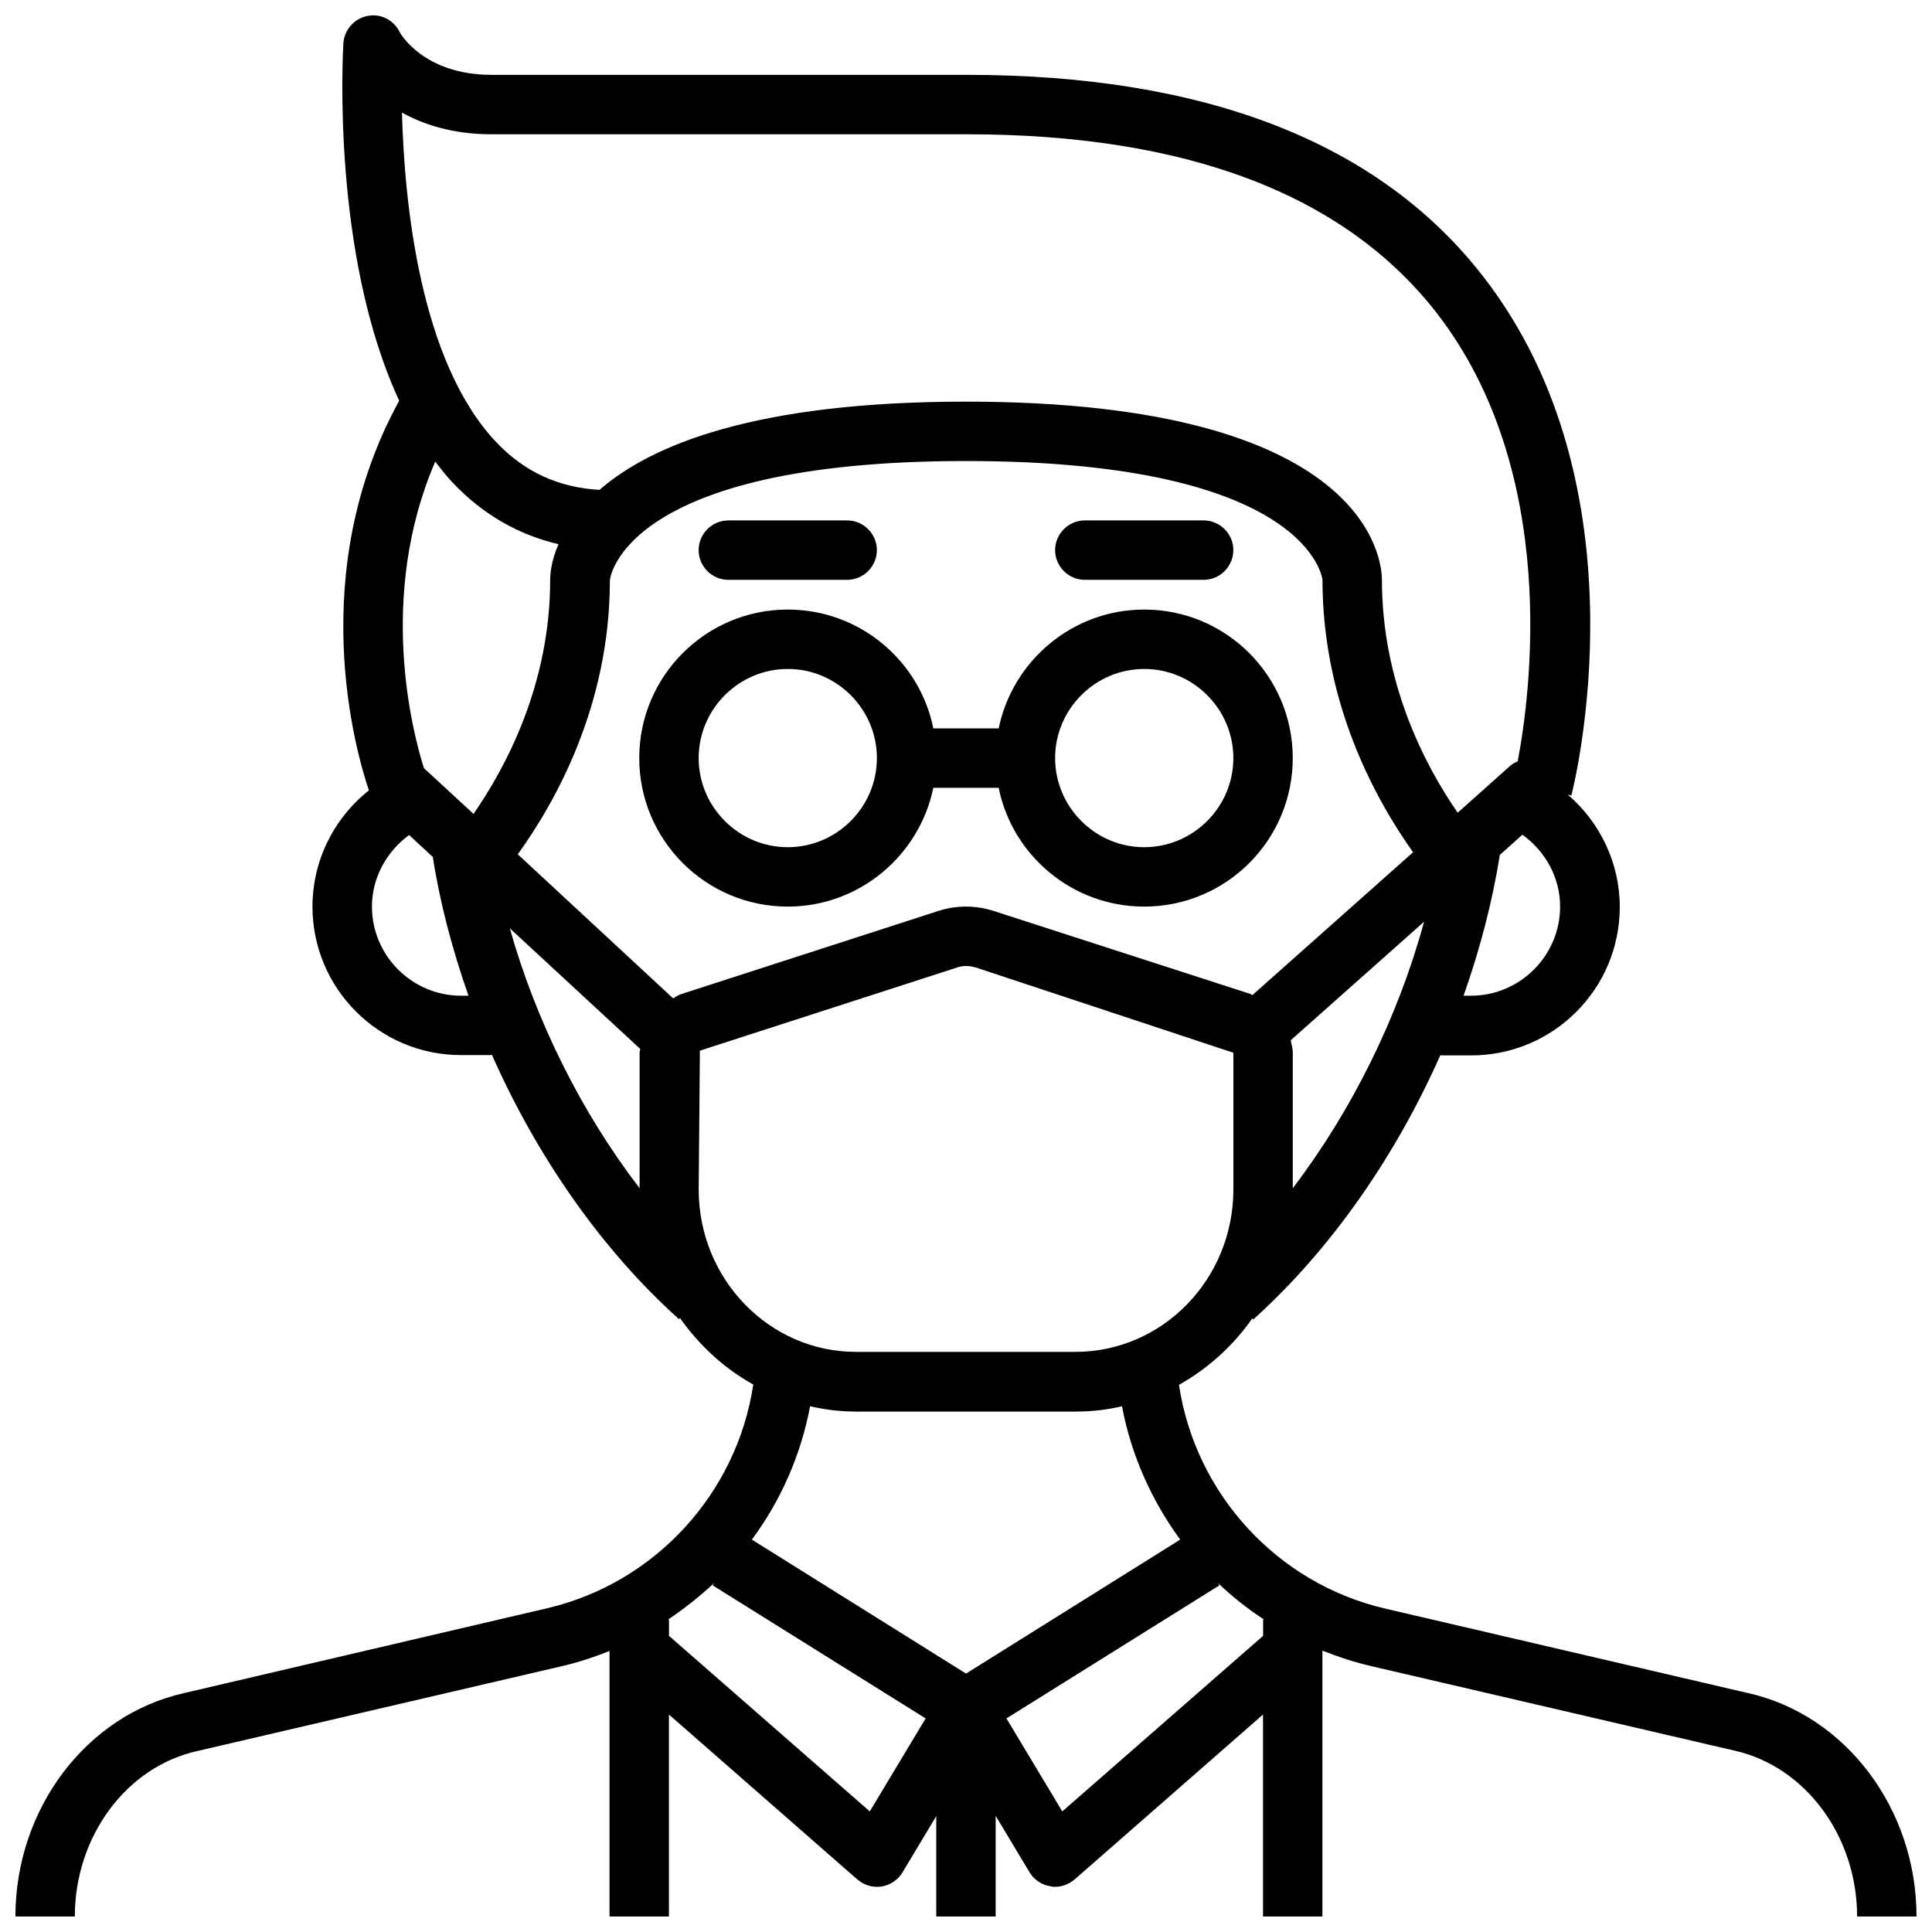 <?xml version="1.0" encoding="UTF-8"?>
<!-- Uploaded to: ICON Repo, www.svgrepo.com, Generator: ICON Repo Mixer Tools -->
<svg width="800px" height="800px" version="1.1" viewBox="144 144 512 512" xmlns="http://www.w3.org/2000/svg">
 <defs>
  <clipPath id="a">
   <path d="m148.09 148.09h503.81v503.81h-503.81z"/>
  </clipPath>
 </defs>
 <g clip-path="url(#a)">
  <path d="m607.35 592.71-96.355-22.438c-28.574-6.691-50.223-30.387-54.555-59.277 7.715-4.328 14.406-10.391 19.445-17.633l0.234 0.316c20.387-18.344 37.629-43.059 49.594-70.062 0.078 0 0.156 0.078 0.316 0.078h7.871c21.727 0 39.359-17.633 39.359-39.359 0-11.57-5.195-22.355-13.777-29.758l0.945 0.234c0.867-3.305 20.152-81.477-23.301-137.45-27.547-35.578-73.598-53.527-136.97-53.527h-125.88c-18.027 0-24.246-11.02-24.402-11.414-1.574-3.148-5.117-4.961-8.582-4.172-3.465 0.707-6.062 3.699-6.297 7.242-0.156 2.676-3.148 56.129 14.801 94.699-25.031 45.578-11.57 92.891-8.031 103.28-9.367 7.402-14.957 18.738-14.957 30.781 0 21.727 17.633 39.359 39.359 39.359h7.871c0.078 0 0.156-0.078 0.316-0.078 11.965 27 29.125 51.719 49.594 70.062l0.234-0.316c5.117 7.242 11.73 13.383 19.445 17.633-4.328 28.891-26.055 52.586-54.555 59.277l-96.352 22.516c-25.898 5.824-44.633 30.699-44.633 59.195h15.742c0-21.176 13.617-39.676 32.434-43.848l96.355-22.434c4.488-1.023 8.816-2.441 12.91-4.094v70.375h15.742v-53.531l49.91 43.691c1.496 1.262 3.305 1.969 5.195 1.969 0.395 0 0.789 0 1.258-0.078 2.281-0.395 4.328-1.73 5.512-3.699l8.973-14.957v26.605h15.742v-26.688l8.973 14.957c1.18 1.969 3.227 3.387 5.512 3.699 0.477 0.16 0.871 0.16 1.262 0.16 1.891 0 3.699-0.707 5.195-1.969l49.91-43.688v53.527h15.742v-70.453c4.172 1.652 8.5 3.07 12.91 4.094l96.434 22.434c18.734 4.25 32.355 22.75 32.355 43.926h15.742c0-28.496-18.734-53.371-44.555-59.195zm-282.68-185.31c-0.867 0.234-1.574 0.789-2.281 1.18l-41.172-38.18c9.996-13.855 24.402-39.516 24.402-72.5-0.078-0.316 3.148-31.723 94.387-31.723s94.465 31.41 94.465 31.488c0 32.828 14.09 58.254 24.008 72.188l-42.586 37.863c-0.234-0.078-0.395-0.234-0.551-0.316l-67.938-21.965c-4.879-1.574-9.996-1.574-14.801 0zm161.93 51.484v-35.895c0-1.102-0.316-2.203-0.551-3.305l35.344-31.41c-6.848 25.188-19.125 50.062-34.793 70.609zm47.234-51.012h-1.969c4.328-12.281 7.637-24.875 9.605-37.312l5.984-5.352c6.137 4.406 9.992 11.41 9.992 19.047 0 12.988-10.625 23.617-23.613 23.617zm-259.54-228.29h125.88c58.176 0 100.05 15.902 124.46 47.23 32.984 42.352 24.875 101.71 21.57 118.95-0.629 0.316-1.258 0.551-1.891 1.102l-14.012 12.516c-8.66-12.512-20.074-34.316-20.074-61.711 0-4.801-3.07-47.23-110.21-47.23-56.047 0-83.602 11.57-97.141 23.379-10.863-0.629-19.918-4.723-27.473-12.754-20.152-21.41-24.246-63.449-24.875-87.223 5.824 3.227 13.617 5.746 23.77 5.746zm-10.391 92.262c7.949 8.422 17.398 13.855 28.102 16.375-2.043 4.641-2.203 8.262-2.203 9.445 0 27.629-11.652 49.516-20.309 62.031l-13.145-12.121c-2.992-9.445-12.438-45.422 2.992-81.238 1.492 1.887 2.91 3.773 4.562 5.508zm2.285 136.03c-12.988 0-23.617-10.629-23.617-23.617 0-7.559 3.777-14.484 9.84-18.973l6.297 5.824c1.891 12.281 5.195 24.641 9.445 36.762zm12.91-17.871 34.559 31.961c0 0.395-0.156 0.707-0.156 1.023v35.895c-15.434-20.07-27.477-44.316-34.402-68.879zm50.062 69.273 0.316-36.84 67.938-21.965c0.863-0.312 1.73-0.469 2.598-0.469s1.73 0.156 2.598 0.395l68.25 22.59v36.211c0 23.773-18.734 43.059-41.879 43.059h-58.016c-23.066 0.082-41.805-19.285-41.805-42.98zm41.883 58.805h58.016c4.25 0 8.344-0.473 12.281-1.418 2.441 12.988 7.871 25.031 15.43 35.344l-56.758 35.508-56.758-35.504c7.637-10.312 12.988-22.355 15.43-35.344 4.012 0.941 8.105 1.414 12.359 1.414zm3.461 105.96-53.215-46.523v-4.328h-0.234c4.328-2.914 8.422-6.141 12.203-9.684l-0.395 0.629 56.441 35.266zm104.23-50.852v4.328l-53.215 46.523-14.801-24.641 56.441-35.266-0.395-0.629c3.777 3.621 7.871 6.848 12.203 9.684z"/>
 </g>
 <path d="m408.66 352.77c3.621 17.949 19.523 31.488 38.574 31.488 21.727 0 39.359-17.633 39.359-39.359 0-21.727-17.633-39.359-39.359-39.359-18.973 0-34.875 13.539-38.574 31.488h-17.32c-3.621-17.949-19.523-31.488-38.574-31.488-21.727 0-39.359 17.633-39.359 39.359 0 21.727 17.633 39.359 39.359 39.359 18.973 0 34.875-13.539 38.574-31.488zm38.574-31.488c12.988 0 23.617 10.629 23.617 23.617s-10.629 23.617-23.617 23.617-23.617-10.629-23.617-23.617 10.629-23.617 23.617-23.617zm-94.465 47.234c-12.988 0-23.617-10.629-23.617-23.617s10.629-23.617 23.617-23.617 23.617 10.629 23.617 23.617-10.629 23.617-23.617 23.617z"/>
 <path d="m337.02 297.66h31.488c4.328 0 7.871-3.543 7.871-7.871s-3.543-7.871-7.871-7.871h-31.488c-4.328 0-7.871 3.543-7.871 7.871-0.004 4.328 3.539 7.871 7.871 7.871z"/>
 <path d="m431.49 297.66h31.488c4.328 0 7.871-3.543 7.871-7.871s-3.543-7.871-7.871-7.871h-31.488c-4.328 0-7.871 3.543-7.871 7.871-0.004 4.328 3.539 7.871 7.871 7.871z"/>
</svg>